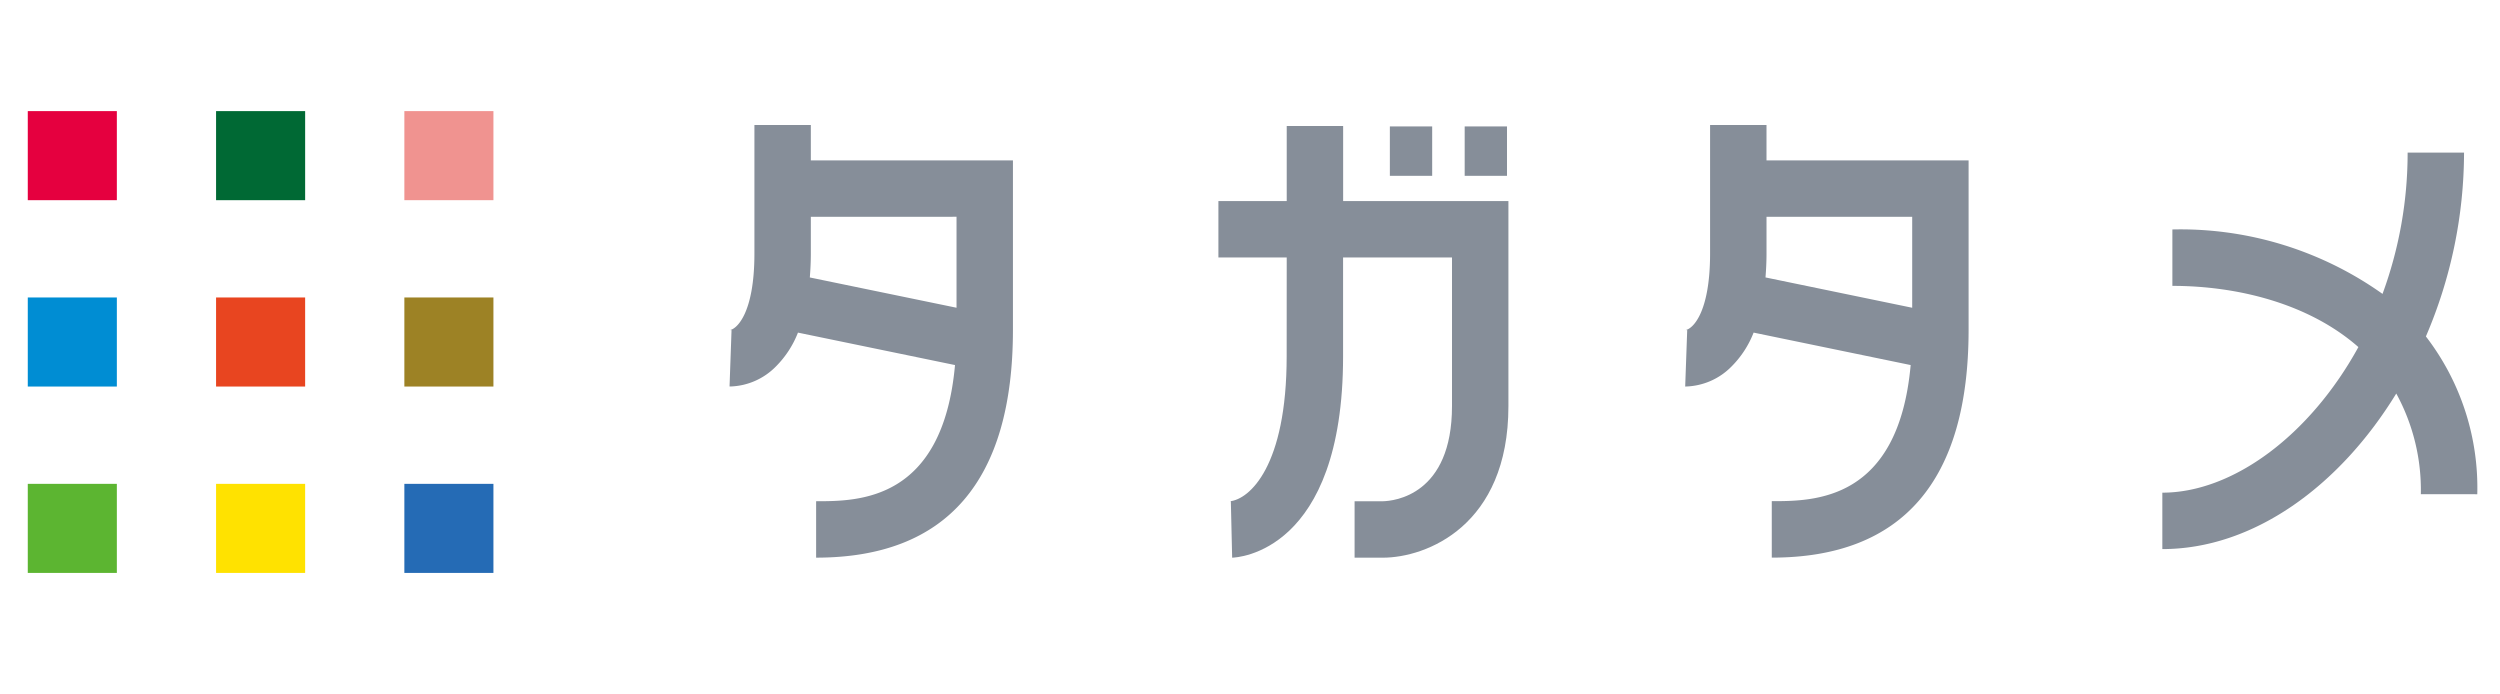 <svg xmlns="http://www.w3.org/2000/svg" xmlns:xlink="http://www.w3.org/1999/xlink" width="180" height="50" viewBox="0 0 180 50"><defs><clipPath id="a"><rect width="180" height="50" transform="translate(2789 -259)" fill="#fff" stroke="#707070" stroke-width="1"/></clipPath><clipPath id="b"><rect width="125.838" height="31.15" fill="none"/></clipPath></defs><g transform="translate(-2789 259)" clip-path="url(#a)"><g transform="translate(2627.527 -284)"><g transform="translate(214 34)"><rect width="3.047" height="3.556" transform="translate(52.93 0.103)" fill="#868e99"/><rect width="3.047" height="3.556" transform="translate(47.543 0.103)" fill="#868e99"/><g clip-path="url(#b)"><path d="M181.062,16.935c0,7.928-2.676,10.3-4.091,10.439.046,0,.072,0,.072,0l.094,4.061c.326-.007,7.987-.347,7.987-14.5V9.82h7.842v10.7c0,6.418-4.171,6.835-4.985,6.853h-2.029v4.062h2.029c3.129,0,9.047-2.281,9.047-10.915V5.759h-11.9V.352h-4.062V5.759h-4.919V9.82h4.919Z" transform="translate(-140.949 -0.282)" fill="#868e99"/><path d="M539,34.535a17.851,17.851,0,0,0-3.7-11.361,33.646,33.646,0,0,0,2.747-13.239h-4.062a29.453,29.453,0,0,1-1.807,10.176,25.111,25.111,0,0,0-15.131-4.64v4.062c4.693,0,9.831,1.274,13.393,4.406-3.507,6.386-9.064,10.483-14.116,10.483v4.062c6.547,0,12.752-4.517,16.843-11.2a14.5,14.5,0,0,1,1.77,7.249Z" transform="translate(-413.163 -7.95)" fill="#868e99"/><path d="M5.853,0H1.791V9.257c0,4.327-1.287,5.448-1.783,5.515a.44.44,0,0,1,.136,0L0,18.829l.079,0A4.793,4.793,0,0,0,3.326,17.4a7.071,7.071,0,0,0,1.6-2.45l11.308,2.336c-.886,9.8-6.959,9.805-10,9.805v4.062c9.4,0,14.171-5.522,14.171-16.411V2.55H5.853Zm10.49,6.609v6.55L5.78,10.979c.043-.55.073-1.118.073-1.722V6.612Z" transform="translate(0 -0.002)" fill="#868e99"/><path d="M350.235,0h-4.062V9.255c0,4.327-1.286,5.448-1.783,5.515a.466.466,0,0,1,.136,0l-.145,4.059.079,0a4.793,4.793,0,0,0,3.247-1.431,7.077,7.077,0,0,0,1.6-2.45l11.308,2.337c-.886,9.8-6.959,9.8-10,9.8V31.15c9.4,0,14.171-5.522,14.171-16.411V2.548H350.235Zm10.49,6.609v6.55l-10.562-2.183c.043-.55.073-1.118.073-1.722V6.61Z" transform="translate(-275.574 -0.001)" fill="#868e99"/></g></g><g transform="translate(163.473 33)"><rect width="6.413" height="6.413" transform="translate(0 0)" fill="#e5003f"/><rect width="6.413" height="6.413" transform="translate(13.557 0)" fill="#006934"/><rect width="6.413" height="6.413" transform="translate(27.114 0)" fill="#f09390"/><rect width="6.413" height="6.413" transform="translate(0 13.418)" fill="#008dd3"/><rect width="6.413" height="6.413" transform="translate(13.557 13.418)" fill="#e84520"/><rect width="6.413" height="6.413" transform="translate(27.114 13.418)" fill="#9d8225"/><rect width="6.413" height="6.413" transform="translate(0 26.837)" fill="#5cb531"/><rect width="6.413" height="6.413" transform="translate(13.557 26.837)" fill="#ffe200"/><rect width="6.413" height="6.413" transform="translate(27.114 26.837)" fill="#256bb5"/></g></g></g></svg>